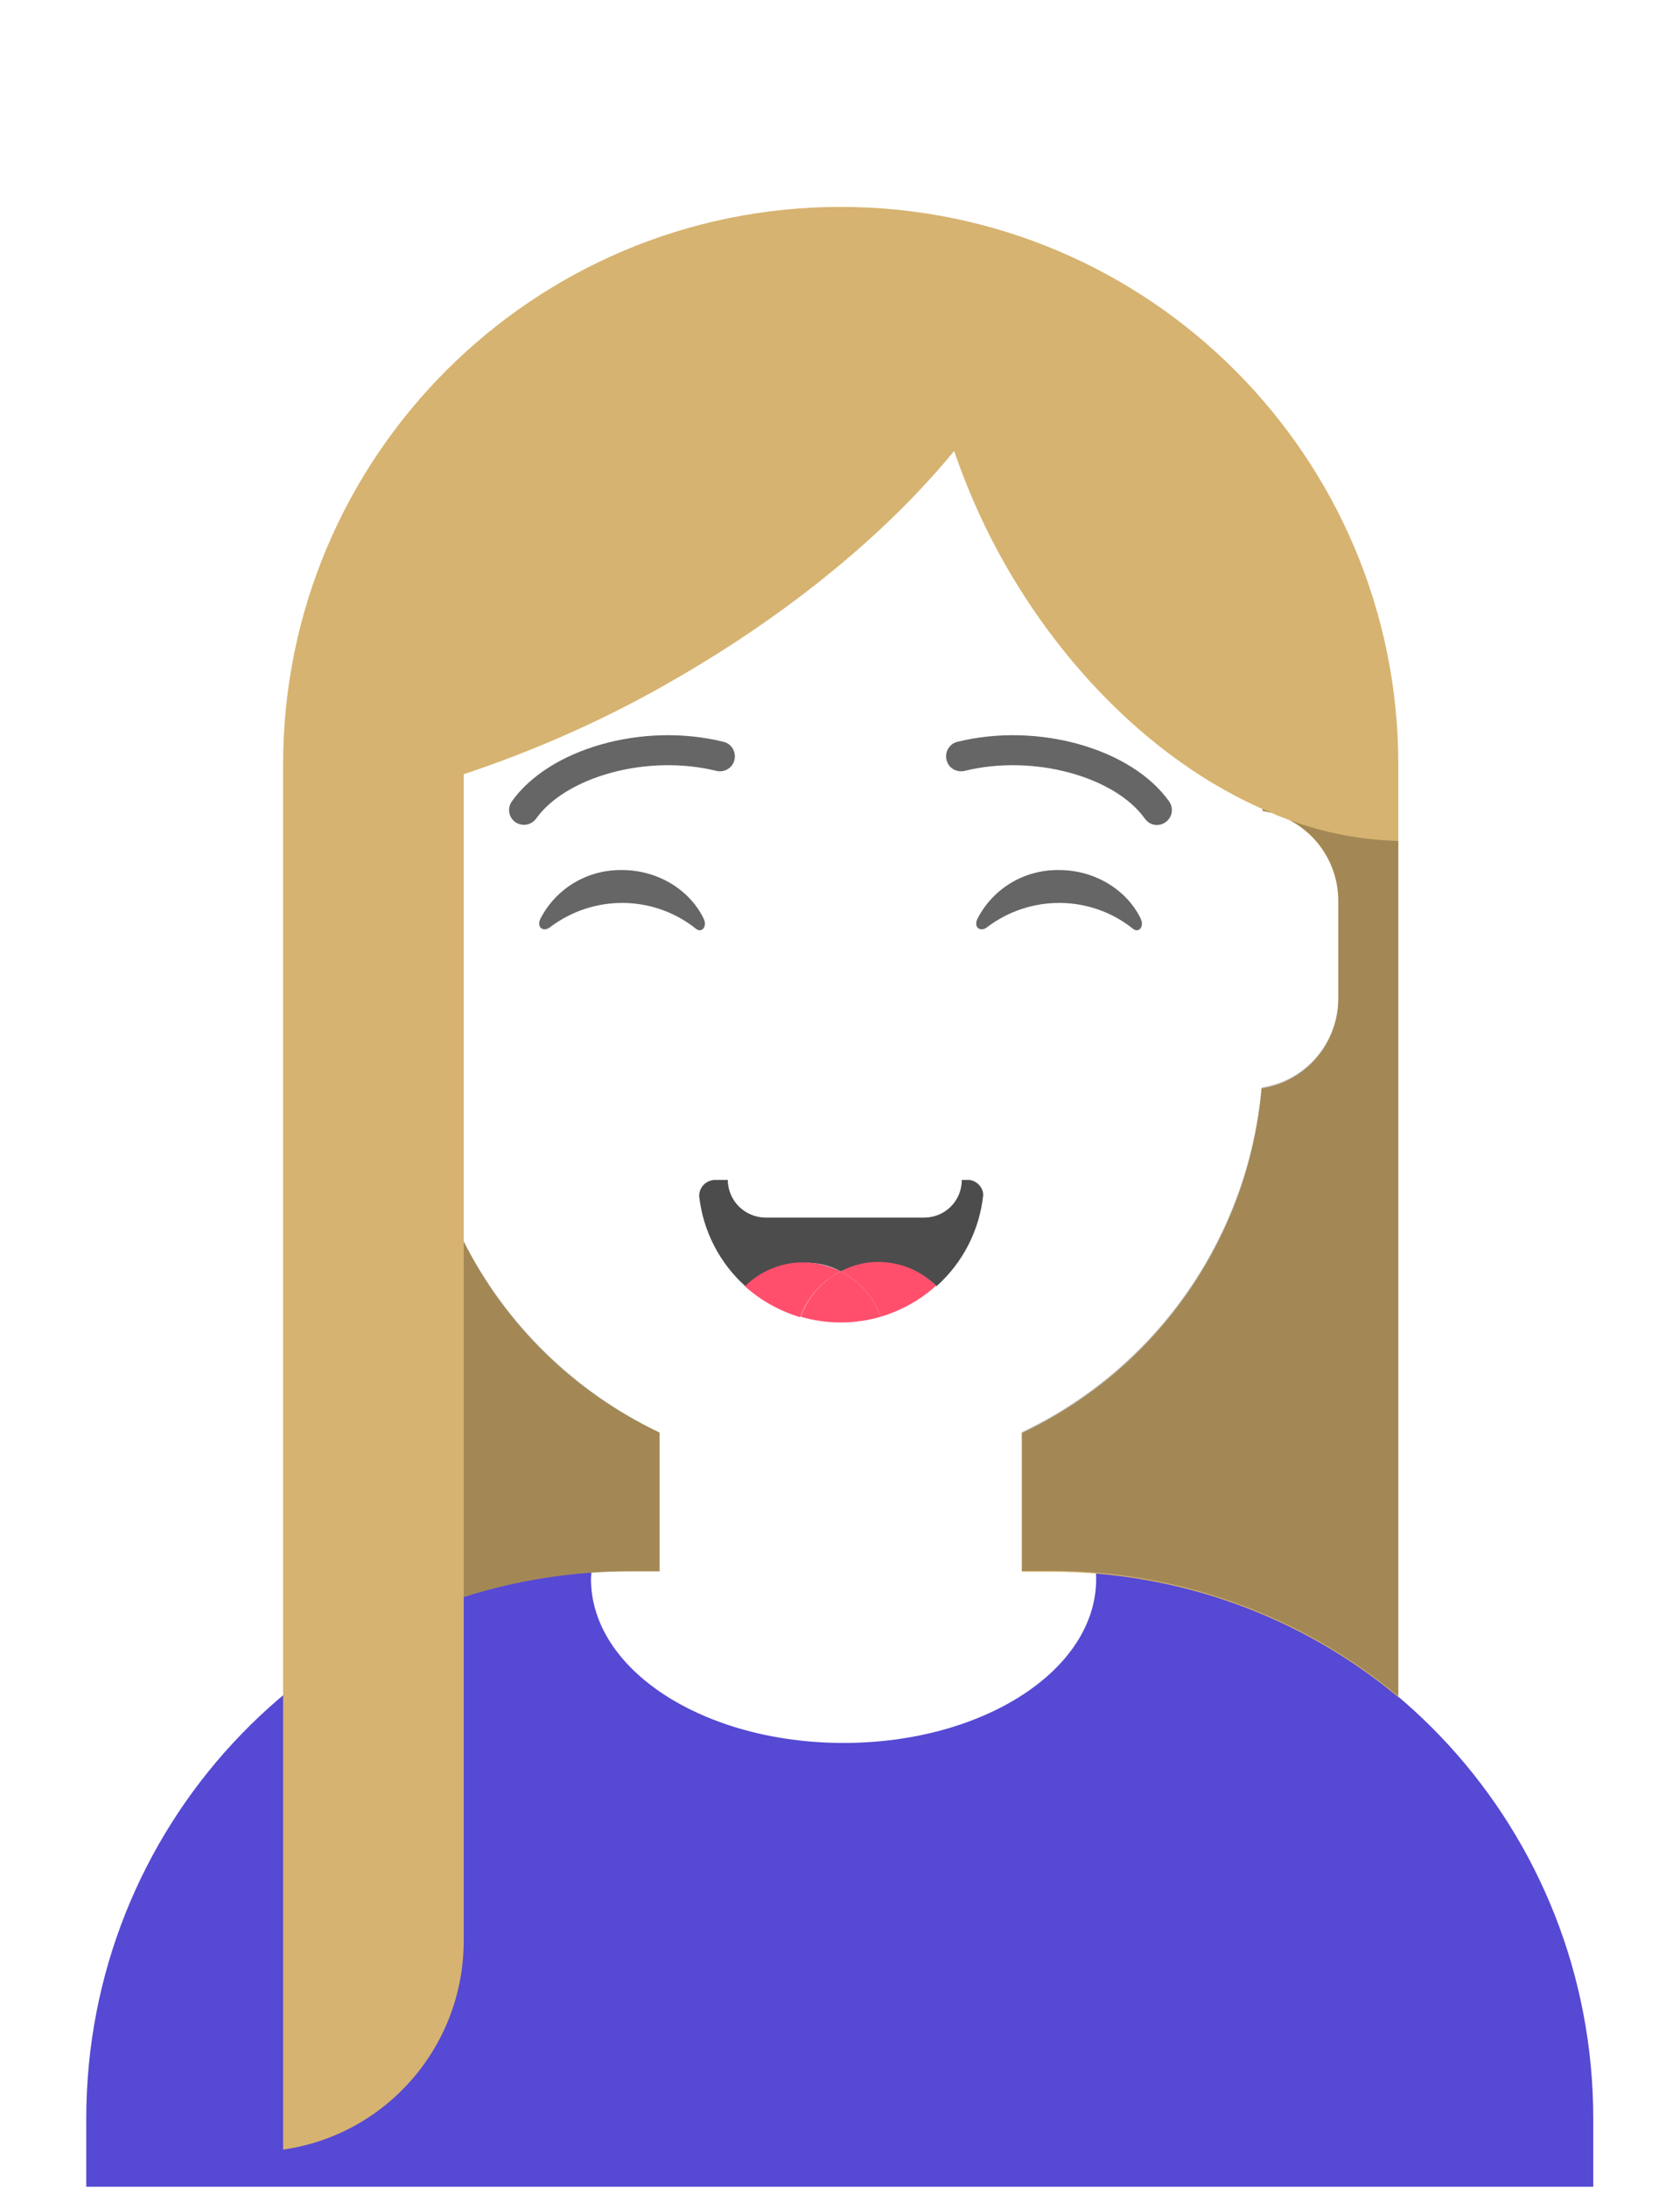 <svg xmlns="http://www.w3.org/2000/svg" xmlns:xlink="http://www.w3.org/1999/xlink" id="Livello_1" x="0px" y="0px" viewBox="0 0 352.5 458.9" style="enable-background:new 0 0 352.5 458.9;" xml:space="preserve"> <style type="text/css"> .st0{fill:#FFFFFF;} .st1{fill-rule:evenodd;clip-rule:evenodd;fill:#5649D3;} .st2{fill-rule:evenodd;clip-rule:evenodd;fill-opacity:0.7;} .st3{fill:#FF4F6D;} .st4{fill-rule:evenodd;clip-rule:evenodd;fill-opacity:0.6;} .st5{fill-opacity:0.6;} .st6{fill-rule:evenodd;clip-rule:evenodd;fill:#D6B370;} .st7{fill-rule:evenodd;clip-rule:evenodd;fill-opacity:0.24;} </style> <g id="Livello_2_1_"> <g id="Livello_1-2"> <g id="Livello_1-3"> <g id="Livello_1-4"> <g id="Livello_1-5"> <rect class="st0" width="352.5" height="458.9"></rect> <g id="Clothes"> <path id="react-path-37" class="st1" d="M229.9,329.5c58.5,4.9,104.4,54.5,104.4,114.9v14.3H18.1v-14.3 c0-60.9,46.8-110.9,106-115c0,0.6-0.1,1.2-0.1,1.8c0,19.1,23.7,34.4,53,34.4s53-15.3,53-34.4C230,330.6,230,330.1,229.9,329.5 z"></path> </g> <g id="Face"> <path class="st2" d="M176.4,266.7c2.5-1.2,5.2-1.9,7.9-1.9c4.6,0,8.9,1.8,12.2,5c5.5-4.9,9-11.7,9.8-19.1c0-1.6-1.3-3-2.9-3.2 h-1.6c0,4.4-3.5,7.9-7.9,7.9h-33.2c-4.4,0-7.9-3.5-7.9-7.9h-3c-1.8,0.2-3.1,1.6-3.1,3.4c0.8,7.3,4.3,14.1,9.8,19 c3.2-3.2,7.6-5,12.2-5C171.4,264.8,174.1,265.4,176.4,266.7z"></path> <path class="st0" d="M160.6,255.3h33.2c4.4,0,7.9-3.5,7.9-7.9h-49C152.7,251.8,156.2,255.3,160.6,255.3L160.6,255.3z"></path> <path class="st3" d="M176.4,266.7c-2.5-1.2-5.2-1.9-7.9-1.9c-4.6,0-8.9,1.8-12.2,5c3.3,3,7.3,5.2,11.6,6.5 C169.4,272.1,172.5,268.7,176.4,266.7z"></path> <path class="st3" d="M176.4,266.7c3.9,2,6.9,5.4,8.4,9.5c4.3-1.3,8.3-3.5,11.6-6.5c-3.2-3.2-7.6-5-12.2-5 C181.5,264.7,178.8,265.4,176.4,266.7z"></path> <path class="st3" d="M176.4,266.7c-3.9,2-6.9,5.4-8.4,9.5c2.7,0.8,5.6,1.2,8.4,1.2c2.8,0,5.7-0.4,8.4-1.2 C183.3,272.1,180.3,268.7,176.4,266.7z"></path> <g id="Eyes_Happy-_"> <path id="Squint" class="st4" d="M113.4,192.7c3.3-6.4,9.9-10.3,17.1-10.2c7.6,0,14.2,4.2,17.1,10.1c0.9,1.8-0.4,3.2-1.6,2.2 c-8.9-7.1-21.5-7.2-30.6-0.3C114,195.6,112.5,194.5,113.4,192.7z"></path> <path id="Squint-2" class="st4" d="M205.1,192.7c3.3-6.4,9.9-10.3,17.1-10.2c7.6,0,14.2,4.2,17.1,10.1 c0.9,1.8-0.4,3.2-1.6,2.2c-8.9-7.1-21.5-7.2-30.6-0.3C205.7,195.6,204.2,194.5,205.1,192.7z"></path> </g> <g id="Eyebrow_Outline_Default"> <g id="I-Browse"> <path id="Eyebrow" class="st5" d="M112.5,171.7c6.2-8.7,23.2-13.6,37.8-10c1.7,0.4,3.4-0.6,3.8-2.3s-0.6-3.4-2.3-3.8l0,0 c-17-4.2-36.6,1.5-44.4,12.5c-1,1.4-0.7,3.4,0.8,4.4C109.6,173.4,111.5,173.1,112.5,171.7L112.5,171.7z"></path> <path id="Eyebrow-2" class="st5" d="M240.2,171.7c-6.2-8.7-23.2-13.6-37.8-10c-1.7,0.4-3.4-0.6-3.8-2.3s0.6-3.4,2.3-3.8 c17-4.2,36.6,1.5,44.4,12.5c1,1.4,0.7,3.4-0.8,4.4S241.2,173.1,240.2,171.7L240.2,171.7z"></path> </g> </g> </g> <path id="react-path-18" class="st6" d="M270.5,172c6.3,3.3,10.3,9.8,10.3,16.9v20.6c0,9.4-6.8,17.4-16.1,18.8 c-2.7,31.3-21.9,58.9-50.3,72.3l0,0v29.1h6.3c26.6,0,52.3,9.3,72.7,26.3V160.4c0-64.6-52.4-117-117-117s-117,52.4-117,117 v290.5c21.8-3.1,37.9-21.8,37.9-43.8V335c11.3-3.6,23-5.4,34.8-5.4h6.3v-29.1c-17.8-8.4-32.3-22.5-41.1-40.1v-98 c15.6-5.2,30.6-11.9,44.8-20.2c24.4-14.1,44.4-30.9,58.1-47.6c2.9,8.5,6.6,16.7,11.1,24.5c13.9,24,33.4,41.7,53.6,50.6v0.4 l1.9,0.4C268,171.1,269.2,171.5,270.5,172z"></path> <path id="Shadow" class="st7" d="M270.5,172c7.3,2.7,15.1,4.2,22.9,4.4l0,0v179.4c-20.4-17-46.1-26.3-72.7-26.3h-6.3v-29.1l0,0 c28.4-13.5,47.5-41,50.3-72.3c9.3-1.4,16.1-9.4,16.1-18.8v-20.6C280.7,181.7,276.8,175.2,270.5,172z M266.8,170.5l-1.9-0.4 v-0.4L266.8,170.5z M97.3,260.4c8.9,17.5,23.4,31.6,41.1,40.1v29.1h-6.3c-11.8,0-23.5,1.8-34.8,5.4V260.4z"></path> </g> </g> </g> </g> </g> </svg>